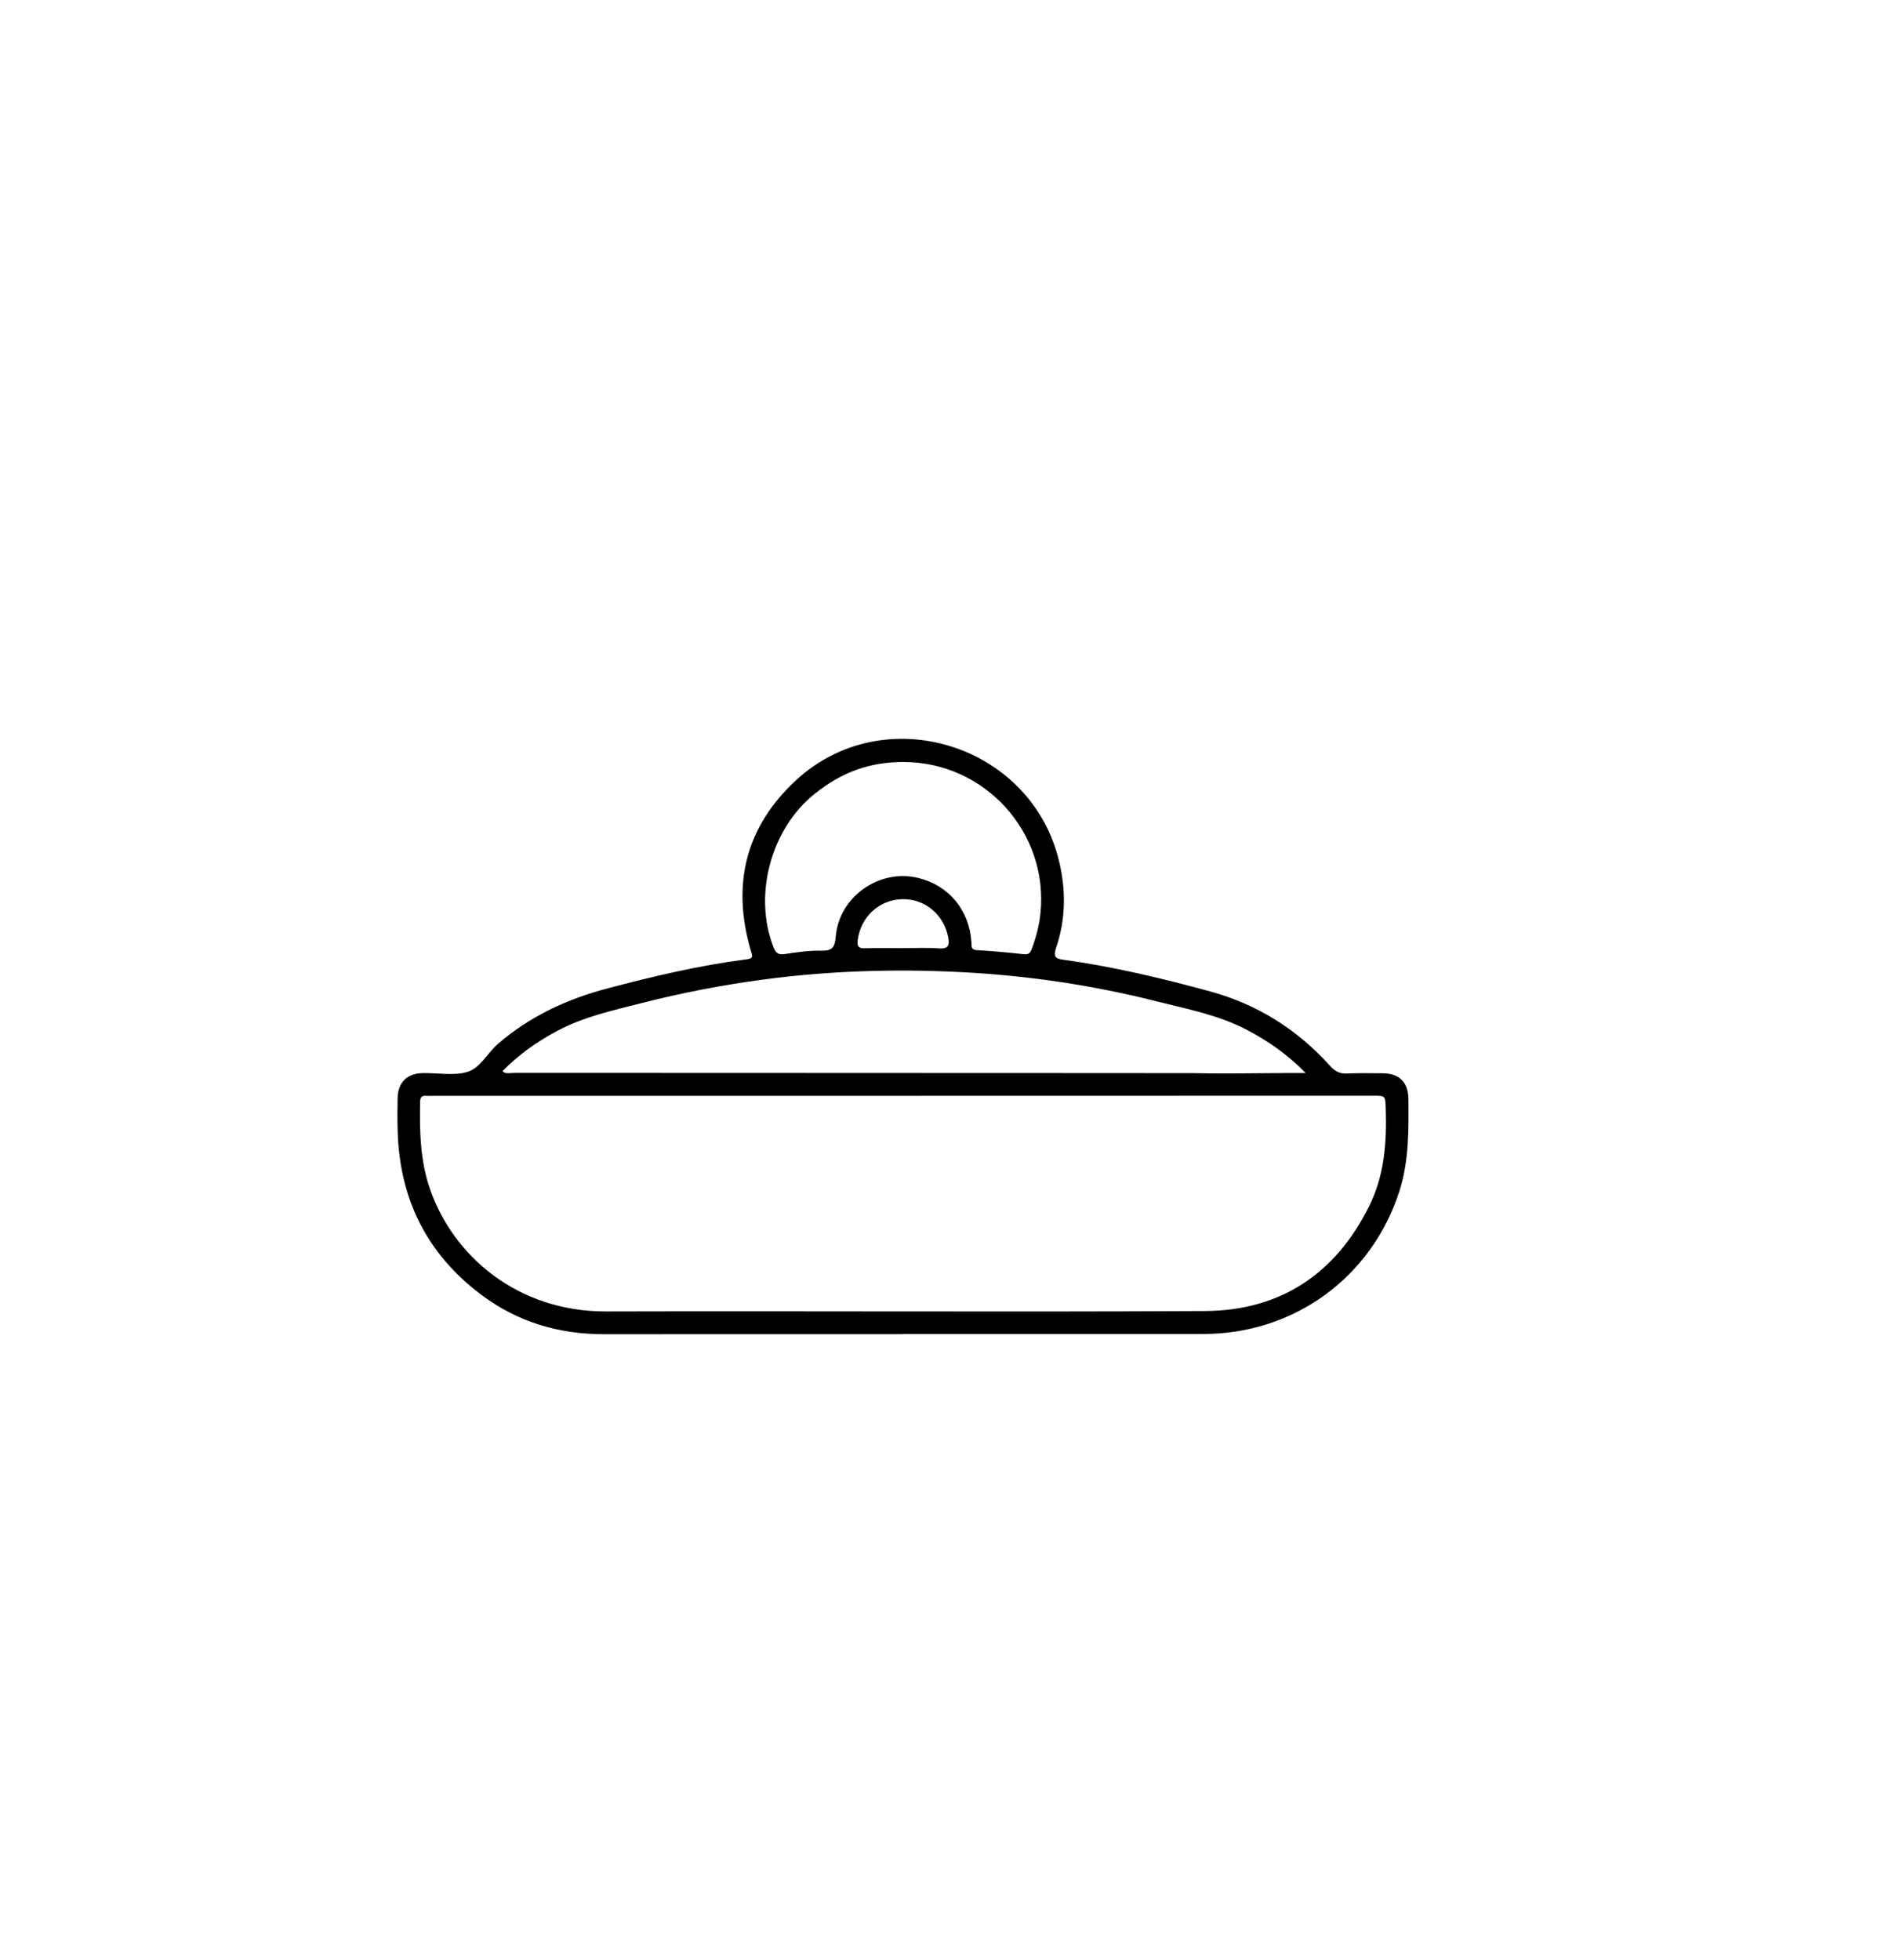 <?xml version="1.0" encoding="utf-8"?>
<!-- Generator: Adobe Illustrator 16.0.3, SVG Export Plug-In . SVG Version: 6.00 Build 0)  -->
<!DOCTYPE svg PUBLIC "-//W3C//DTD SVG 1.1//EN" "http://www.w3.org/Graphics/SVG/1.1/DTD/svg11.dtd">
<svg version="1.1" id="Vrstva_42" xmlns="http://www.w3.org/2000/svg" xmlns:xlink="http://www.w3.org/1999/xlink" x="0px" y="0px"
	 width="40.811px" height="42.109px" viewBox="0 0 40.811 42.109" enable-background="new 0 0 40.811 42.109" xml:space="preserve">
<path d="M30.268,23.613c-0.004-0.353-0.191-0.545-0.545-0.55c-0.262-0.003-0.521-0.006-0.782,0.005
	c-0.151,0.007-0.251-0.048-0.353-0.16c-0.704-0.783-1.563-1.326-2.581-1.604c-1.041-0.284-2.091-0.535-3.163-0.682
	c-0.169-0.021-0.208-0.075-0.15-0.248c0.209-0.611,0.218-1.234,0.068-1.861c-0.595-2.523-3.758-3.505-5.658-1.744
	c-1.084,1.004-1.383,2.241-0.969,3.655c0.027,0.097,0.076,0.171-0.089,0.19c-1.013,0.13-2.002,0.364-2.987,0.624
	c-0.873,0.229-1.67,0.6-2.359,1.194c-0.23,0.2-0.381,0.529-0.673,0.607c-0.293,0.079-0.625,0.014-0.941,0.02
	c-0.34,0.005-0.535,0.201-0.541,0.539c-0.005,0.234-0.006,0.466,0.001,0.699c0.038,1.463,0.627,2.649,1.801,3.528
	c0.776,0.582,1.662,0.845,2.631,0.845c2.143-0.003,4.282-0.001,6.422-0.001v-0.004c2.154,0,4.309,0.002,6.463,0
	c1.958-0.002,3.623-1.226,4.214-3.078C30.281,24.941,30.274,24.277,30.268,23.613 M17.509,17.057
	c0.589-0.471,1.187-0.684,1.911-0.683c1.742,0.002,3.115,1.511,2.941,3.243c-0.026,0.264-0.093,0.522-0.188,0.773
	c-0.034,0.093-0.07,0.126-0.176,0.114c-0.333-0.037-0.669-0.068-1.002-0.087c-0.134-0.007-0.113-0.085-0.118-0.165
	c-0.042-0.691-0.482-1.225-1.142-1.386c-0.837-0.205-1.703,0.401-1.775,1.261c-0.018,0.217-0.066,0.307-0.304,0.302
	c-0.265-0.007-0.534,0.033-0.796,0.073c-0.143,0.022-0.191-0.035-0.238-0.151C16.185,19.234,16.567,17.81,17.509,17.057
	 M20.185,20.38c-0.259-0.02-0.521-0.006-0.782-0.006c-0.273,0.001-0.548-0.005-0.822,0.003c-0.132,0.004-0.164-0.045-0.149-0.172
	c0.062-0.497,0.457-0.869,0.952-0.883c0.493-0.015,0.91,0.336,0.996,0.833C20.408,20.318,20.375,20.391,20.185,20.38 M11.981,22.149
	c0.562-0.299,1.178-0.434,1.786-0.589c0.876-0.224,1.761-0.396,2.658-0.514c1.396-0.185,2.8-0.229,4.205-0.158
	c1.439,0.072,2.858,0.281,4.254,0.636c0.647,0.162,1.308,0.289,1.908,0.604c0.457,0.238,0.875,0.528,1.268,0.93h-0.496
	c-0.045,0-0.09,0-0.135,0.002h-0.077c-0.568,0.003-1.137,0.015-1.704,0l-3.205-0.002h-1.042l-1.932-0.001h-2.042l-0.2-0.002h-2.974
	l-3.123-0.001h-0.007c-0.051,0.001-0.103,0.003-0.153,0.004c-0.05,0.002-0.108,0.017-0.172-0.039
	C11.147,22.66,11.545,22.381,11.981,22.149 M29.429,25.908c-0.722,1.462-1.909,2.255-3.535,2.264
	c-4.287,0.023-8.575-0.003-12.862,0.009c-1.926,0.006-3.297-1.207-3.79-2.627c-0.213-0.612-0.227-1.248-0.213-1.887
	c0.001-0.086,0.034-0.125,0.123-0.12c0.062,0.005,0.123,0,0.186,0h10.085c3.361-0.002,6.723-0.002,10.084-0.002
	c0.273,0,0.264,0.002,0.274,0.279C29.804,24.544,29.754,25.251,29.429,25.908"/>
</svg>
